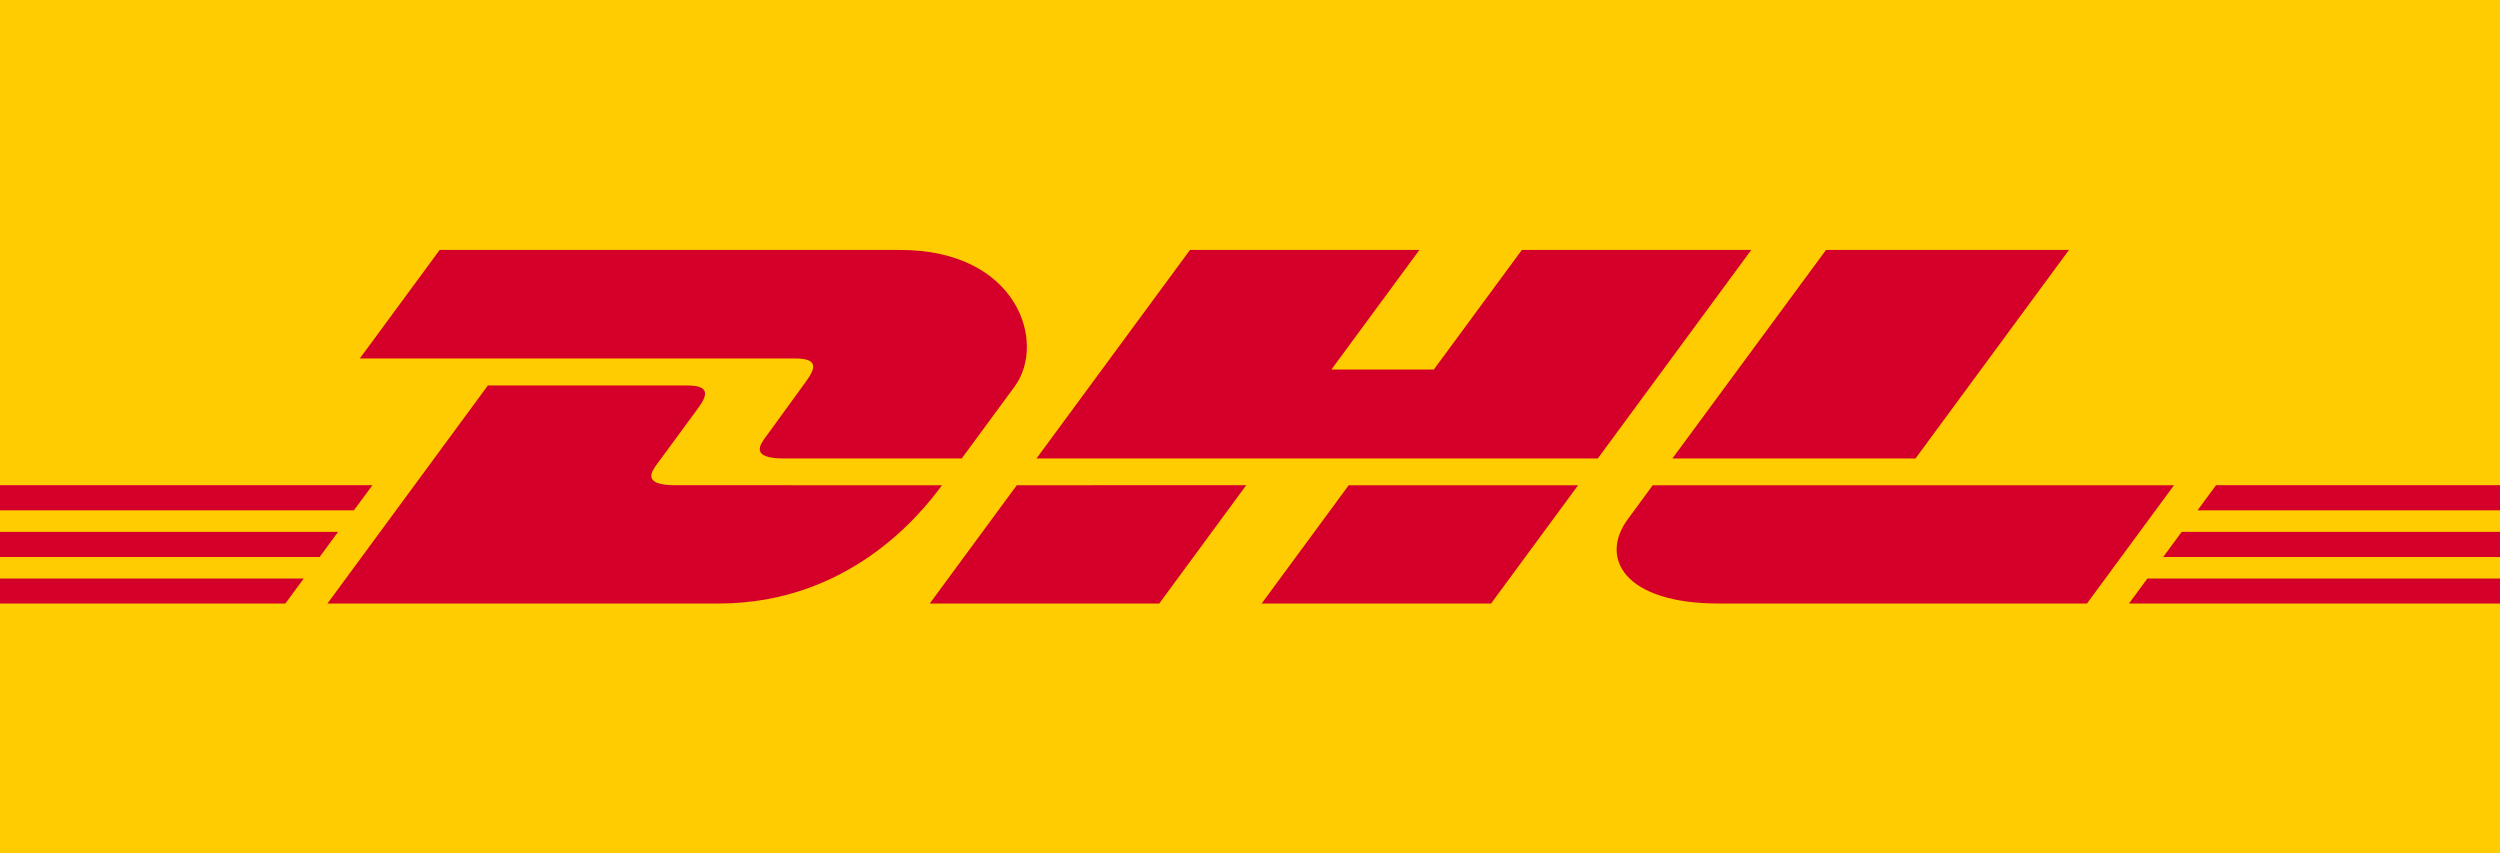 <?xml version="1.0" encoding="utf-8"?>
<!-- Generator: Adobe Illustrator 15.0.0, SVG Export Plug-In . SVG Version: 6.00 Build 0)  -->
<!DOCTYPE svg PUBLIC "-//W3C//DTD SVG 1.1//EN" "http://www.w3.org/Graphics/SVG/1.1/DTD/svg11.dtd">
<svg version="1.1" id="Ebene_1" xmlns="http://www.w3.org/2000/svg" xmlns:xlink="http://www.w3.org/1999/xlink" x="0px" y="0px"
	 width="175.748px" height="60px" viewBox="0 -10.607 175.748 60" enable-background="new 0 -10.607 175.748 60"
	 xml:space="preserve">
<polygon fill="#FECC00" points="175.748,-10.607 175.748,49.393 0,49.393 0,-10.607 175.748,-10.607 "/>
<path fill="#D50029" d="M56.665,16.206c-0.768,1.04-2.053,2.848-2.835,3.904c-0.397,0.537-1.114,1.512,1.263,1.512
	c2.515,0,12.515,0,12.515,0s2.017-2.744,3.708-5.039c2.3-3.122,0.199-9.618-8.024-9.618c-7.36,0-32.384,0-32.384,0l-5.615,7.629
	c0,0,29.109,0,30.603,0C57.441,14.594,57.42,15.182,56.665,16.206z M47.471,23.504c-2.377,0-1.66-0.978-1.263-1.514
	c0.782-1.057,2.088-2.846,2.856-3.886c0.756-1.024,0.776-1.612-0.771-1.612c-1.493,0-13.996,0-13.996,0L23.02,31.819
	c0,0,20.141,0,27.501,0c9.083,0,14.14-6.178,15.699-8.314C66.22,23.504,49.985,23.504,47.471,23.504z M65.361,31.819h16.133
	l6.116-8.316l-16.131,0.002C71.474,23.504,65.361,31.819,65.361,31.819z M106.985,6.965l-6.188,8.405h-7.199l6.185-8.405H83.655
	l-10.79,14.657h39.46l10.787-14.657H106.985z M88.694,31.819h16.127l6.119-8.314H94.813C94.808,23.504,88.694,31.819,88.694,31.819z
	 M0,26.784v1.766h22.468l1.298-1.766H0z M26.181,23.504H0v1.764h24.88L26.181,23.504z M0,31.819h20.061l1.292-1.756H0V31.819z
	 M152.071,28.549h23.677v-1.766h-22.376L152.071,28.549z M149.667,31.819h26.081v-1.756h-24.79L149.667,31.819z M155.783,23.504
	l-1.298,1.766h21.263v-1.766H155.783z M134.659,21.622l10.789-14.657h-17.081c-0.007,0-10.798,14.657-10.798,14.657H134.659z
	 M116.187,23.504c0,0-1.179,1.611-1.752,2.387c-2.024,2.736-0.233,5.928,6.377,5.928c7.635,0,25.9,0,25.9,0l6.119-8.314H116.187
	L116.187,23.504z"/>
</svg>
